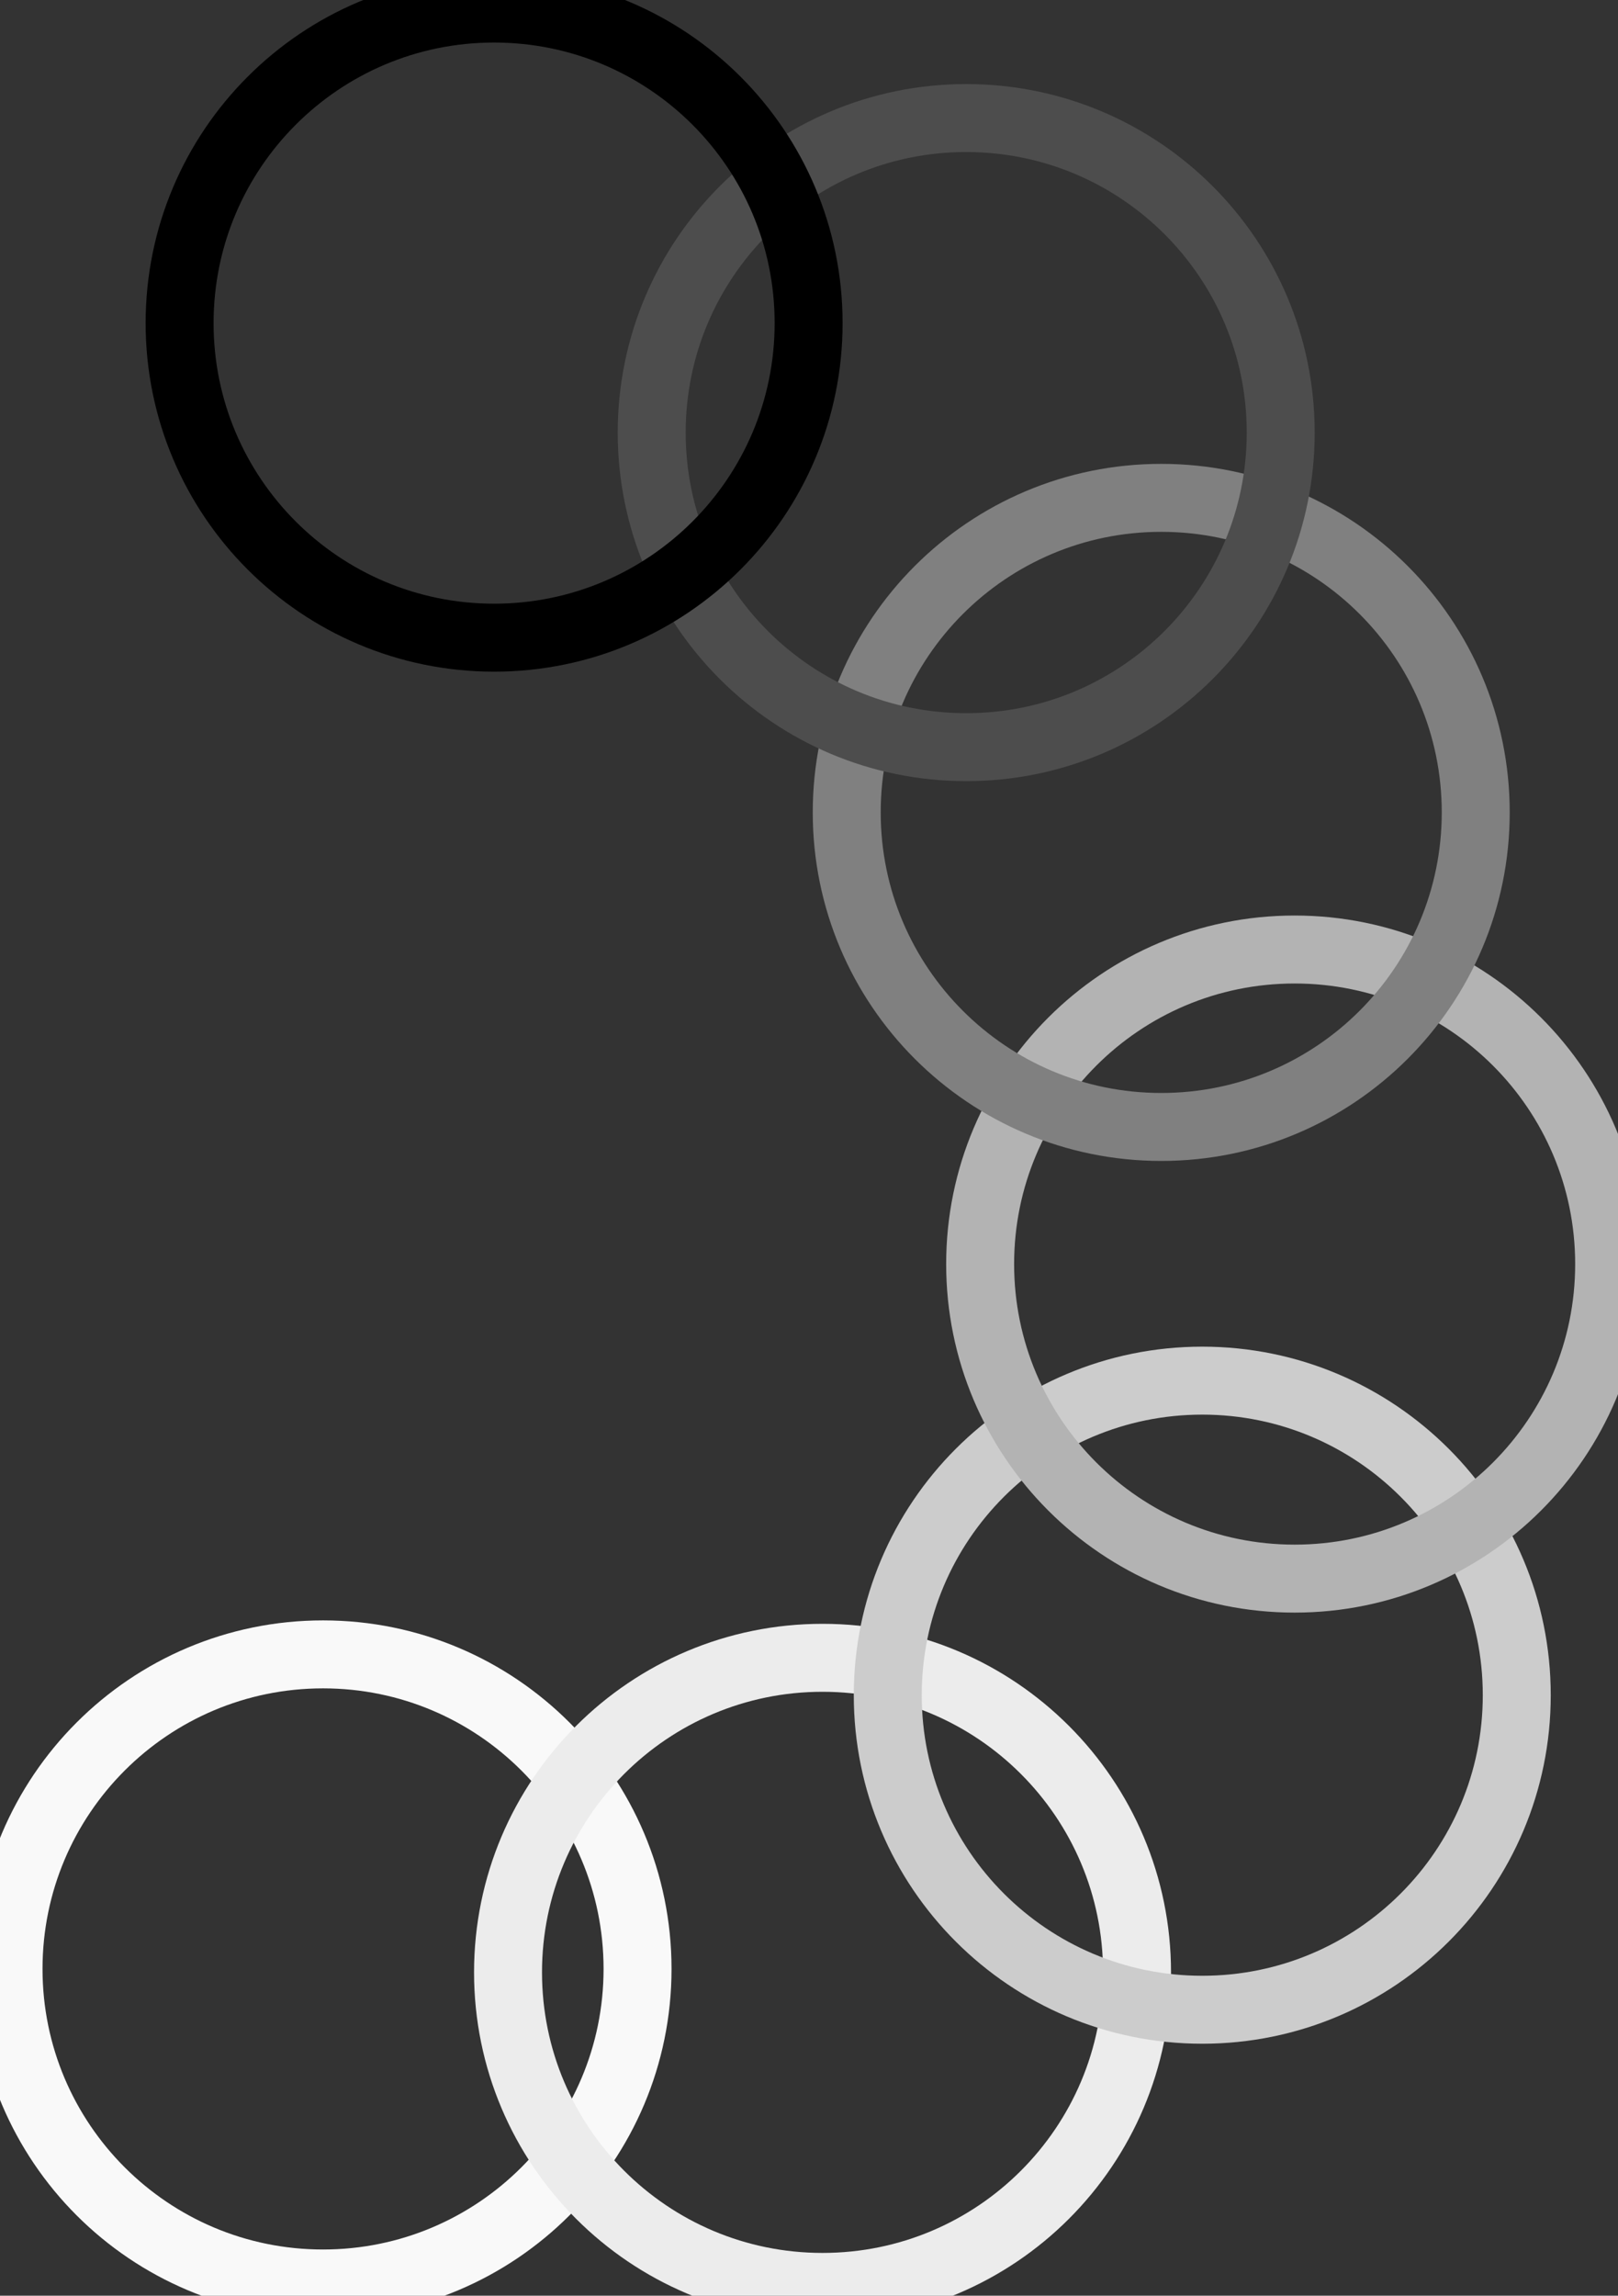 <?xml version="1.0" encoding="UTF-8" standalone="no"?>
<!-- Created with Inkscape (http://www.inkscape.org/) -->
<svg
    xmlns:inkscape="http://www.inkscape.org/namespaces/inkscape"
    xmlns:rdf="http://www.w3.org/1999/02/22-rdf-syntax-ns#"
    xmlns="http://www.w3.org/2000/svg"
    xmlns:cc="http://creativecommons.org/ns#"
    xmlns:dc="http://purl.org/dc/elements/1.1/"
    xmlns:sodipodi="http://sodipodi.sourceforge.net/DTD/sodipodi-0.dtd"
    xmlns:svg="http://www.w3.org/2000/svg"
    xmlns:ns1="http://sozi.baierouge.fr"
    xmlns:xlink="http://www.w3.org/1999/xlink"
    id="svg4947"
    sodipodi:docname="New document 7"
    viewBox="0 0 714.08 1013"
    version="1.1"
    inkscape:version="0.47 r22583"
  >
  <rect x="0" y="0" width="714.08" height="1013" fill="#333333" stroke="none"/>
  <sodipodi:namedview
      id="base"
      bordercolor="#666666"
      inkscape:pageshadow="2"
      inkscape:window-y="-9"
      pagecolor="#ffffff"
      inkscape:window-height="963"
      inkscape:window-maximized="1"
      inkscape:zoom="0.48651539"
      inkscape:window-x="-9"
      showgrid="false"
      borderopacity="1.0"
      inkscape:current-layer="layer1"
      inkscape:cx="418.64046"
      inkscape:cy="409.65536"
      inkscape:window-width="1280"
      inkscape:pageopacity="0.0"
      inkscape:document-units="px"
  />
  <g
      id="layer1"
      inkscape:label="Layer 1"
      inkscape:groupmode="layer"
      transform="translate(28.648 -52.884)"
    >
    <path
        id="path5479"
        sodipodi:rx="218.92757"
        sodipodi:ry="218.92757"
        style="stroke:#f9f9f9;stroke-width:47.306;fill:none"
        sodipodi:type="arc"
        d="m628.1 366.89c0 120.91-98.017 218.93-218.93 218.93s-218.93-98.017-218.93-218.93 98.017-218.93 218.93-218.93 218.93 98.017 218.93 218.93z"
        transform="matrix(.634 0 0 .634 -145.49 689.09)"
        sodipodi:cy="366.89243"
        sodipodi:cx="409.16809"
    />
    <path
        id="path5477"
        sodipodi:rx="218.92757"
        sodipodi:ry="218.92757"
        style="stroke:#ececec;stroke-width:47.306;fill:none"
        sodipodi:type="arc"
        d="m628.1 366.89c0 120.91-98.017 218.93-218.93 218.93s-218.93-98.017-218.93-218.93 98.017-218.93 218.93-218.93 218.93 98.017 218.93 218.93z"
        transform="matrix(.634 0 0 .634 74.951 690.6)"
        sodipodi:cy="366.89243"
        sodipodi:cx="409.16809"
    />
    <path
        id="path5475"
        sodipodi:rx="218.92757"
        sodipodi:ry="218.92757"
        style="stroke:#cccccc;stroke-width:47.306;fill:none"
        sodipodi:type="arc"
        d="m628.1 366.89c0 120.91-98.017 218.93-218.93 218.93s-218.93-98.017-218.93-218.93 98.017-218.93 218.93-218.93 218.93 98.017 218.93 218.93z"
        transform="matrix(.634 0 0 .634 242.54 568.3)"
        sodipodi:cy="366.89243"
        sodipodi:cx="409.16809"
    />
    <path
        id="path5473"
        sodipodi:rx="218.92757"
        sodipodi:ry="218.92757"
        style="stroke:#b3b3b3;stroke-width:47.306;fill:none"
        sodipodi:type="arc"
        d="m628.1 366.89c0 120.91-98.017 218.93-218.93 218.93s-218.93-98.017-218.93-218.93 98.017-218.93 218.93-218.93 218.93 98.017 218.93 218.93z"
        transform="matrix(.634 0 0 .634 283.31 378.06)"
        sodipodi:cy="366.89243"
        sodipodi:cx="409.16809"
    />
    <path
        id="path5471"
        sodipodi:rx="218.92757"
        sodipodi:ry="218.92757"
        style="stroke:#808080;stroke-width:47.306;fill:none"
        sodipodi:type="arc"
        d="m628.1 366.89c0 120.91-98.017 218.93-218.93 218.93s-218.93-98.017-218.93-218.93 98.017-218.93 218.93-218.93 218.93 98.017 218.93 218.93z"
        transform="matrix(.634 0 0 .634 224.43 178.76)"
        sodipodi:cy="366.89243"
        sodipodi:cx="409.16809"
    />
    <path
        id="path5469"
        sodipodi:rx="218.92757"
        sodipodi:ry="218.92757"
        style="stroke:#4d4d4d;stroke-width:47.306;fill:none"
        sodipodi:type="arc"
        d="m628.1 366.89c0 120.91-98.017 218.93-218.93 218.93s-218.93-98.017-218.93-218.93 98.017-218.93 218.93-218.93 218.93 98.017 218.93 218.93z"
        transform="matrix(.634 0 0 .634 138.36 11.17)"
        sodipodi:cy="366.89243"
        sodipodi:cx="409.16809"
    />
    <path
        id="path4957"
        sodipodi:rx="218.92757"
        sodipodi:ry="218.92757"
        style="stroke:#000000;stroke-width:47.306;fill:none"
        sodipodi:type="arc"
        d="m628.1 366.89c0 120.91-98.017 218.93-218.93 218.93s-218.93-98.017-218.93-218.93 98.017-218.93 218.93-218.93 218.93 98.017 218.93 218.93z"
        transform="matrix(.634 0 0 .634 -69.994 -37.145)"
        sodipodi:cy="366.89243"
        sodipodi:cx="409.16809"
    />
  </g
  >
</svg
>
